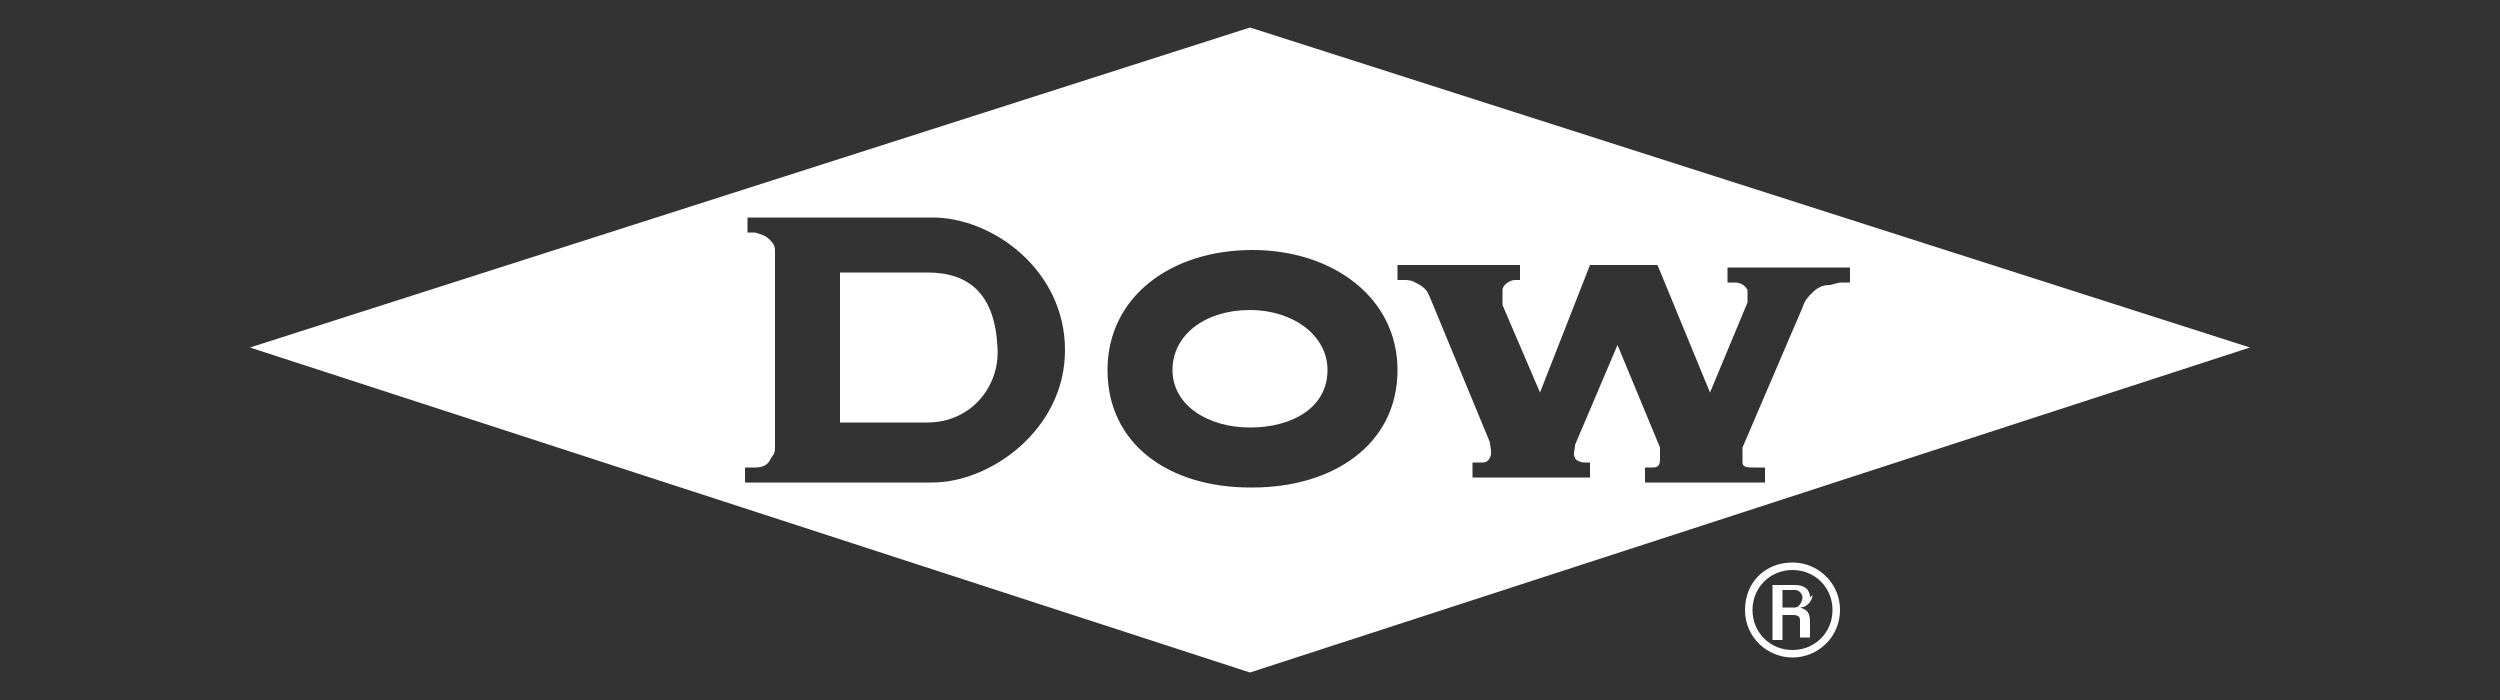<?xml version="1.0" encoding="UTF-8"?>
<svg id="Capa_1" xmlns="http://www.w3.org/2000/svg" version="1.1" viewBox="0 0 100 28">
  <rect x="0" y="0" width="100" height="28" fill="#333333" stroke="none"/>
  <!-- Generator: Adobe Illustrator 29.5.0, SVG Export Plug-In . SVG Version: 2.1.0 Build 137)  -->
  <defs>
    <style>
      .st0 {
        fill: #fff;
      }
    </style>
  </defs>
  <path class="st0" d="M50,12.4c-1.8,0-3.1,1-3.1,2.4s1.4,2.3,3.1,2.3c1.7,0,3.1-.8,3.1-2.3,0-1.4-1.4-2.4-3.1-2.4ZM37.1,10.9h-3.5v6h3.5c1.7,0,2.9-1.4,2.8-3-.1-2.1-1.1-3-2.8-3ZM50,1.1L10,13.9l40,13,40-13L50,1.1ZM37.2,19.3h-7.4v-.6h.4c.3,0,.5-.1.6-.3.1-.2.2-.2.2-.5v-7.8c0-.2,0-.3-.2-.5-.2-.2-.3-.2-.6-.3h-.3v-.6h7.4c2.4,0,5.3,2.1,5.3,5.3s-3,5.3-5.3,5.3ZM50,19.5c-3.2,0-5.7-1.7-5.7-4.7,0-2.9,2.5-4.8,5.8-4.8,3.2,0,5.8,1.9,5.8,4.8,0,3-2.6,4.7-5.8,4.7ZM73.2,11.4c-.3,0-.5.1-.7.3-.2.2-.3.3-.4.6l-2.4,5.6c0,.3,0,.4,0,.6,0,.2.2.2.5.2h.4v.6h-4.8v-.6h.3c.1,0,.3,0,.3-.3,0-.2,0-.3,0-.5l-1.7-4.1-1.7,4c0,.2-.1.4,0,.5,0,.1.2.2.4.2h.2v.6h-4.7v-.6h.3c.2,0,.3,0,.4-.2.1-.2,0-.4,0-.6l-2.4-5.8c-.1-.2-.1-.3-.4-.5-.2-.1-.3-.2-.6-.2h-.3v-.6h4.9v.6h-.2c-.2,0-.5.2-.5.4,0,.2,0,.4,0,.6l1.5,3.5,2-5.1h2.7l2.1,5.1,1.5-3.6c0-.2,0-.3,0-.5-.1-.2-.3-.3-.5-.3h-.3v-.6h4.9v.6h-.4ZM71.7,22.5c-1.1,0-1.9.8-1.9,1.9s.9,1.9,1.9,1.9,1.9-.8,1.9-1.9-.9-1.9-1.9-1.9ZM71.7,26c-.9,0-1.6-.7-1.6-1.6s.7-1.6,1.6-1.6,1.6.7,1.6,1.6-.7,1.6-1.6,1.6ZM72.4,23.9c0-.3-.2-.5-.6-.5h-.9v2.2h.4v-1h.4c.1,0,.3,0,.3.2,0,.3,0,.6,0,.7h.4c0-.1,0-.5,0-.6,0-.4-.1-.5-.4-.6h0c.3,0,.5-.3.5-.5ZM71.8,24.3h-.5v-.7h.5c.2,0,.3.2.3.3s-.1.4-.3.4Z"/>
</svg>